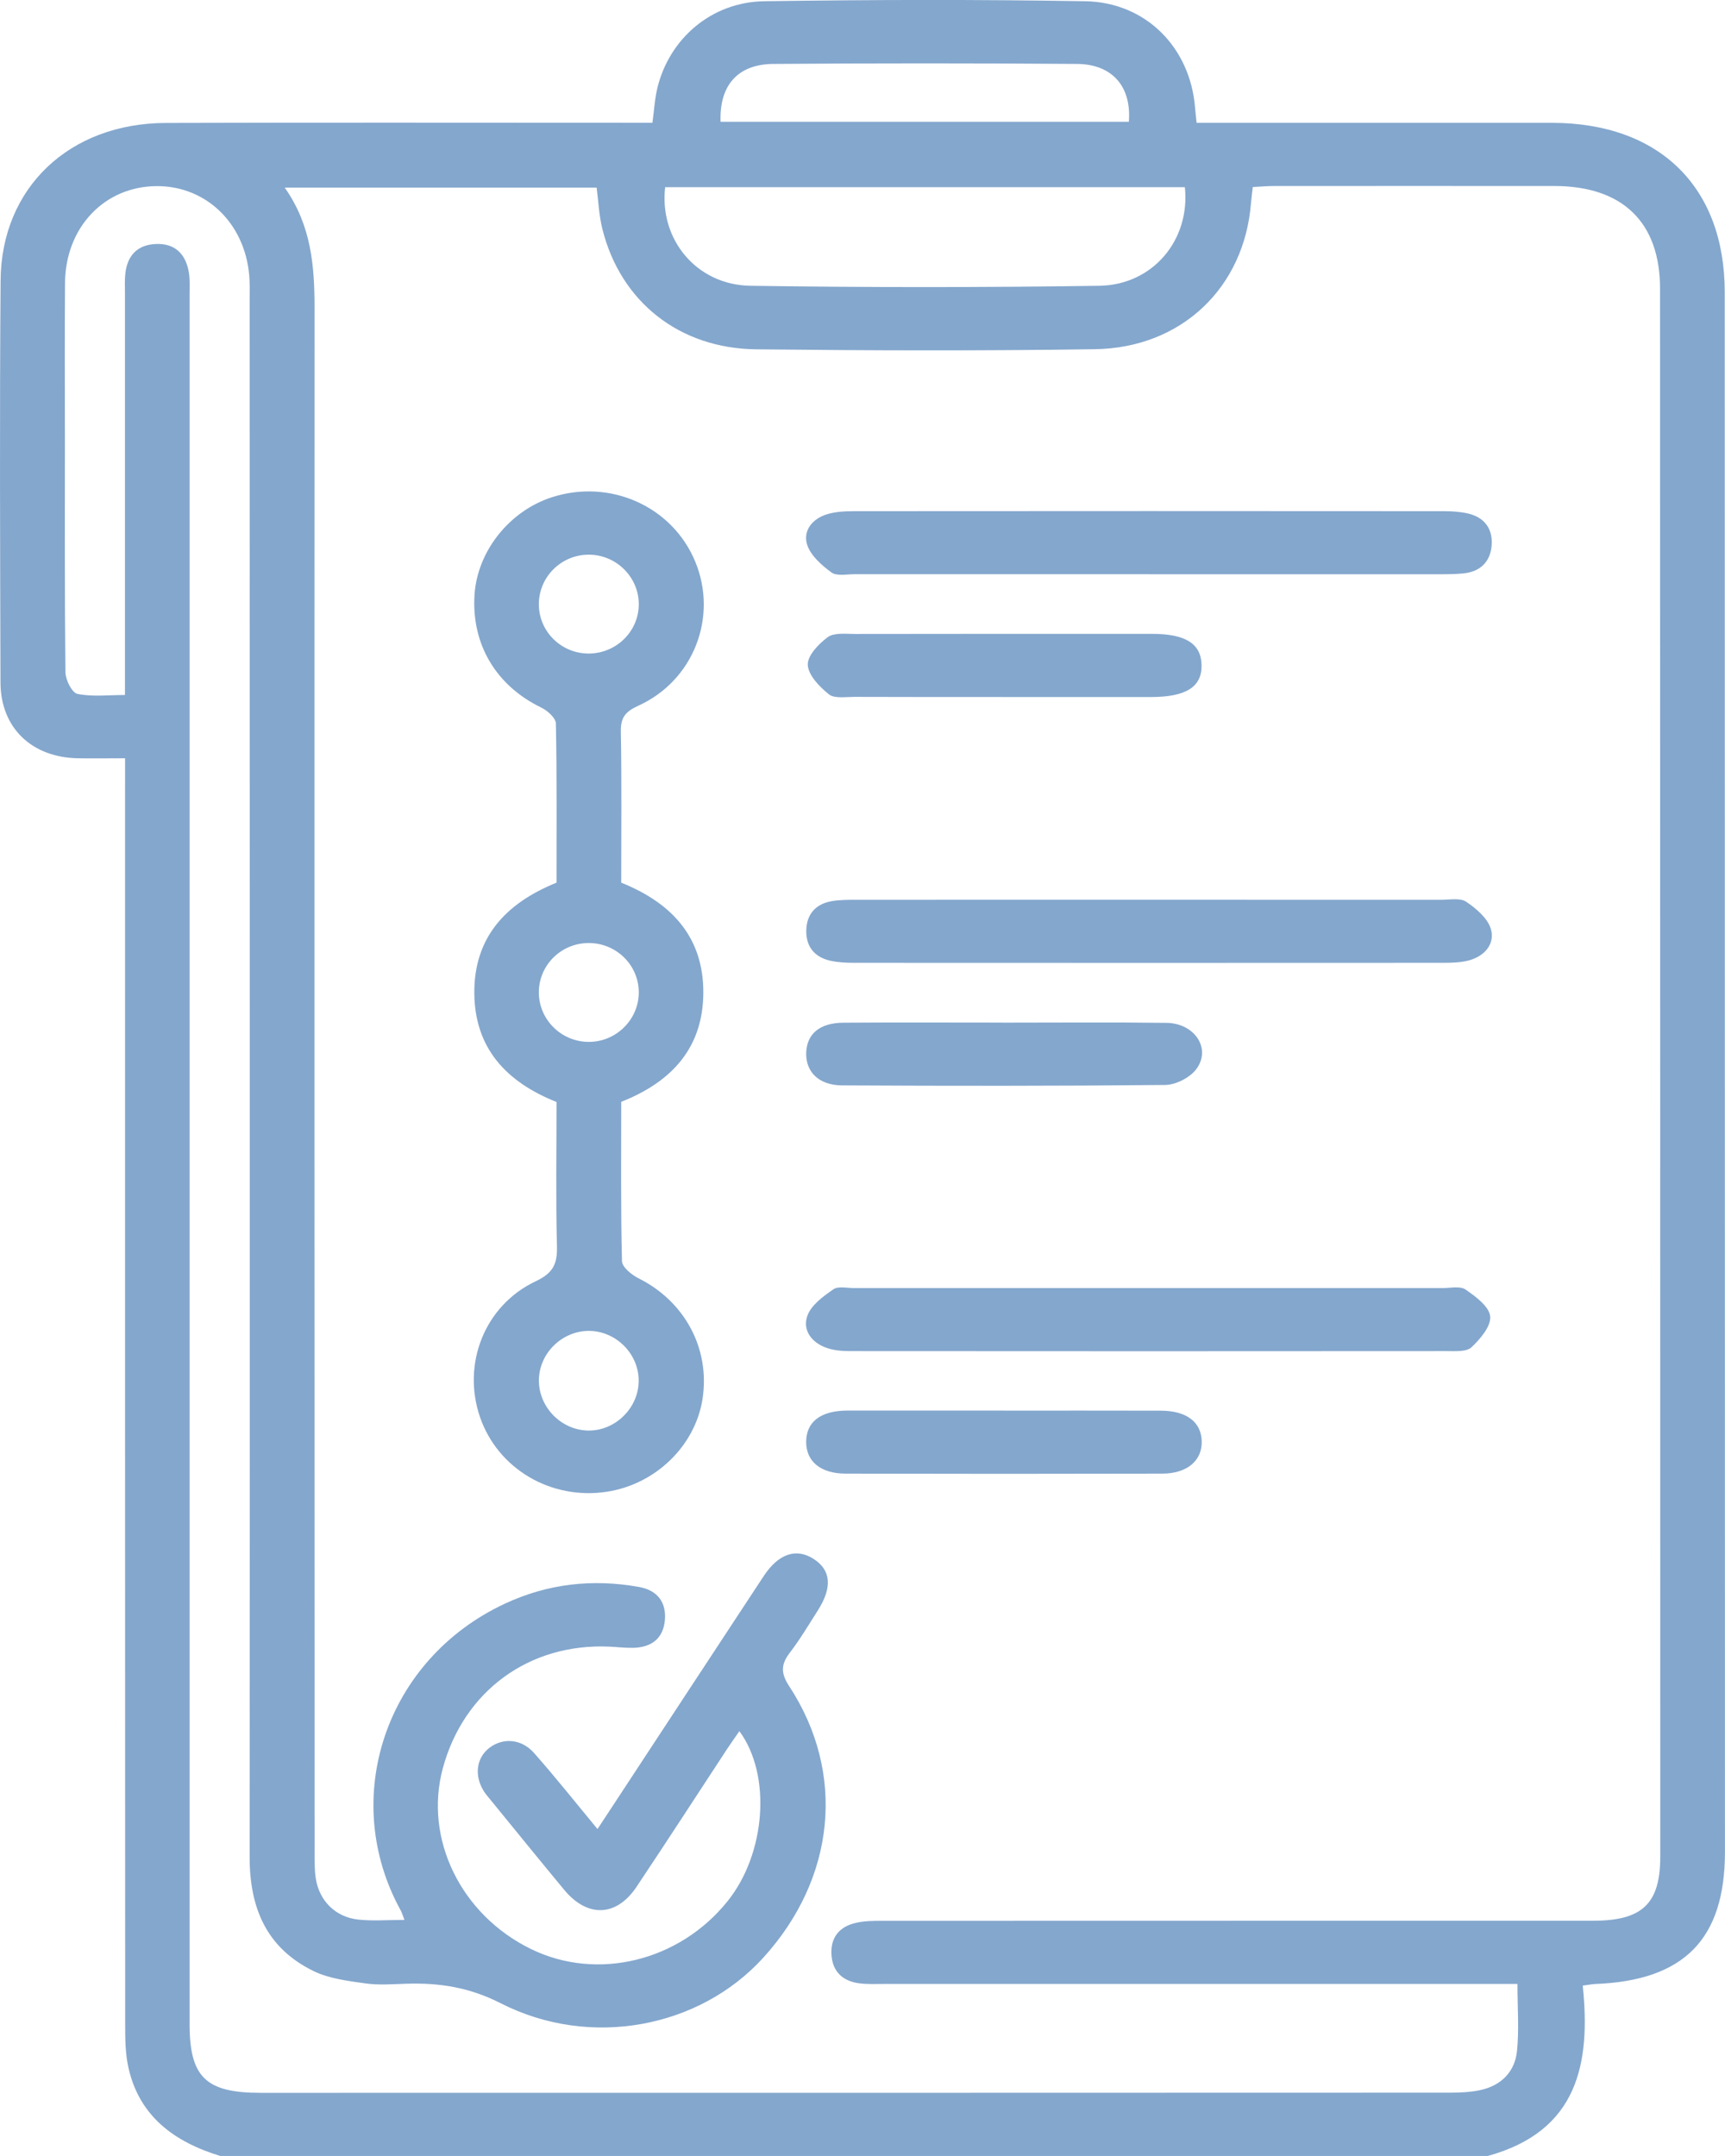 <svg width="32" height="40" viewBox="0 0 32 40" fill="none" xmlns="http://www.w3.org/2000/svg">
<g clip-path="url(#clip0_3455_791)">
<path d="M4.085 39.999C3.233 39.739 2.587 39.264 2.384 38.368C2.324 38.105 2.322 37.826 2.322 37.554C2.319 29.914 2.32 22.273 2.32 14.633V14.068C2.013 14.068 1.726 14.073 1.439 14.068C0.584 14.05 0.011 13.5 0.009 12.661C0.002 10.175 -0.008 7.689 0.011 5.203C0.024 3.481 1.288 2.287 3.075 2.281C5.914 2.272 8.753 2.278 11.592 2.278C11.752 2.278 11.911 2.278 12.103 2.278C12.135 2.047 12.146 1.828 12.198 1.618C12.426 0.707 13.204 0.038 14.175 0.023C16.16 -0.006 18.147 -0.011 20.132 0.023C21.26 0.042 22.081 0.886 22.169 1.997C22.175 2.073 22.185 2.15 22.198 2.279C22.348 2.279 22.489 2.279 22.631 2.279C24.683 2.279 26.736 2.278 28.788 2.279C30.782 2.28 31.995 3.468 31.995 5.422C31.997 15.067 31.998 24.711 31.999 34.356C31.999 35.977 31.243 36.746 29.59 36.809C29.538 36.811 29.487 36.822 29.361 36.839C29.509 38.271 29.28 39.537 27.6 39.999H4.085ZM28.153 36.808C27.947 36.808 27.789 36.808 27.629 36.808C23.884 36.808 20.138 36.808 16.393 36.808C16.246 36.808 16.098 36.815 15.953 36.798C15.632 36.76 15.443 36.579 15.424 36.263C15.405 35.946 15.572 35.74 15.887 35.672C16.04 35.638 16.203 35.637 16.363 35.637C20.761 35.635 25.16 35.636 29.558 35.635C30.465 35.635 30.799 35.318 30.799 34.448C30.799 24.75 30.797 15.053 30.795 5.355C30.795 4.125 30.101 3.452 28.836 3.451C27.103 3.449 25.37 3.451 23.638 3.451C23.509 3.451 23.381 3.463 23.24 3.47C23.227 3.588 23.214 3.677 23.207 3.766C23.084 5.333 21.921 6.456 20.308 6.479C18.215 6.51 16.122 6.504 14.03 6.481C12.599 6.466 11.511 5.595 11.175 4.25C11.112 4.001 11.102 3.74 11.068 3.481H5.282C5.779 4.187 5.835 4.943 5.835 5.721C5.831 15.262 5.834 24.804 5.836 34.345C5.836 34.514 5.832 34.685 5.858 34.851C5.923 35.268 6.225 35.569 6.649 35.614C6.919 35.643 7.195 35.62 7.503 35.62C7.47 35.536 7.457 35.487 7.433 35.443C6.289 33.365 7.152 30.786 9.363 29.754C10.161 29.381 10.992 29.288 11.856 29.443C12.194 29.504 12.363 29.725 12.334 30.058C12.303 30.398 12.088 30.564 11.745 30.572C11.599 30.575 11.453 30.557 11.307 30.55C9.821 30.482 8.604 31.37 8.215 32.805C7.861 34.113 8.548 35.523 9.85 36.16C11.078 36.76 12.603 36.389 13.499 35.27C14.208 34.385 14.314 32.928 13.716 32.118C13.639 32.23 13.563 32.336 13.492 32.443C12.931 33.297 12.377 34.155 11.809 35.005C11.437 35.562 10.9 35.583 10.469 35.065C10.007 34.509 9.554 33.948 9.096 33.388C9.055 33.337 9.011 33.288 8.976 33.233C8.792 32.941 8.837 32.609 9.082 32.425C9.332 32.236 9.673 32.258 9.907 32.523C10.306 32.974 10.68 33.446 11.084 33.934C11.199 33.761 11.292 33.62 11.384 33.478C12.312 32.066 13.237 30.652 14.167 29.241C14.442 28.824 14.771 28.715 15.092 28.922C15.417 29.13 15.444 29.45 15.171 29.879C15.001 30.145 14.841 30.416 14.65 30.665C14.482 30.883 14.486 31.049 14.641 31.285C15.697 32.898 15.501 34.85 14.154 36.327C12.974 37.621 10.954 38.016 9.286 37.165C8.704 36.869 8.152 36.785 7.538 36.804C7.285 36.812 7.027 36.833 6.78 36.798C6.455 36.752 6.111 36.711 5.823 36.572C4.936 36.142 4.63 35.388 4.631 34.45C4.637 24.831 4.633 15.211 4.631 5.592C4.631 5.462 4.635 5.332 4.629 5.202C4.587 4.192 3.856 3.45 2.909 3.453C1.939 3.457 1.214 4.216 1.206 5.25C1.199 6.213 1.204 7.176 1.204 8.14C1.204 9.584 1.198 11.029 1.214 12.474C1.216 12.615 1.336 12.854 1.437 12.874C1.713 12.93 2.007 12.894 2.318 12.894V12.415C2.318 10.084 2.318 7.754 2.318 5.425C2.318 5.307 2.312 5.19 2.325 5.074C2.362 4.747 2.541 4.543 2.888 4.527C3.238 4.51 3.435 4.705 3.498 5.024C3.528 5.175 3.517 5.335 3.517 5.49C3.517 16.177 3.517 26.864 3.517 37.551C3.517 38.536 3.818 38.828 4.83 38.828C12.188 38.828 19.546 38.828 26.904 38.825C27.089 38.825 27.279 38.816 27.458 38.778C27.85 38.694 28.101 38.436 28.141 38.056C28.182 37.659 28.15 37.256 28.15 36.808H28.153ZM21.98 3.473H12.339C12.227 4.442 12.921 5.287 13.921 5.302C16.078 5.334 18.236 5.334 20.393 5.302C21.39 5.287 22.083 4.447 21.98 3.473ZM20.941 2.259C20.992 1.608 20.637 1.191 19.979 1.186C18.102 1.172 16.223 1.172 14.346 1.186C13.685 1.191 13.342 1.585 13.367 2.26H20.941V2.259Z" fill="#84A7CD"/>
<path d="M10.324 20.445C9.375 20.068 8.808 19.433 8.799 18.431C8.79 17.409 9.363 16.764 10.324 16.376C10.324 15.396 10.332 14.409 10.312 13.423C10.31 13.32 10.155 13.182 10.037 13.126C9.203 12.721 8.742 11.953 8.803 11.03C8.857 10.226 9.448 9.481 10.236 9.226C11.318 8.876 12.475 9.395 12.898 10.422C13.321 11.447 12.868 12.627 11.841 13.093C11.597 13.205 11.512 13.315 11.517 13.575C11.534 14.511 11.524 15.446 11.524 16.376C12.484 16.761 13.055 17.408 13.047 18.429C13.039 19.429 12.475 20.067 11.524 20.442C11.524 21.424 11.514 22.411 11.538 23.398C11.541 23.509 11.717 23.652 11.847 23.717C12.703 24.145 13.175 25.019 13.033 25.951C12.899 26.822 12.164 27.537 11.259 27.676C10.223 27.835 9.235 27.253 8.904 26.29C8.567 25.305 8.988 24.22 9.938 23.771C10.261 23.619 10.34 23.449 10.332 23.126C10.309 22.243 10.324 21.358 10.324 20.445ZM11.848 25.614C11.848 25.11 11.417 24.686 10.912 24.692C10.42 24.699 10.006 25.108 9.997 25.596C9.988 26.102 10.408 26.534 10.914 26.541C11.416 26.547 11.85 26.118 11.848 25.614ZM10.921 10.291C10.407 10.291 9.99 10.71 9.996 11.221C10.002 11.716 10.404 12.116 10.904 12.125C11.419 12.133 11.845 11.726 11.85 11.217C11.854 10.71 11.433 10.29 10.921 10.291ZM10.923 19.33C11.436 19.33 11.855 18.909 11.85 18.402C11.844 17.893 11.419 17.486 10.903 17.496C10.403 17.506 10.001 17.907 9.996 18.402C9.991 18.911 10.409 19.33 10.923 19.33Z" fill="#84A7CD"/>
<path d="M21.326 10.653C19.502 10.653 17.678 10.653 15.855 10.653C15.709 10.653 15.522 10.692 15.425 10.621C15.242 10.488 15.04 10.309 14.974 10.109C14.89 9.851 15.066 9.626 15.338 9.542C15.499 9.492 15.679 9.484 15.849 9.484C19.497 9.481 23.145 9.481 26.793 9.484C26.938 9.484 27.087 9.494 27.228 9.526C27.528 9.593 27.685 9.799 27.673 10.09C27.66 10.398 27.482 10.602 27.158 10.637C26.947 10.659 26.732 10.653 26.52 10.654C24.788 10.655 23.058 10.654 21.328 10.654L21.326 10.653Z" fill="#84A7CD"/>
<path d="M21.363 23.898C23.16 23.898 24.957 23.898 26.755 23.898C26.902 23.898 27.086 23.855 27.186 23.924C27.374 24.053 27.625 24.239 27.644 24.422C27.663 24.604 27.46 24.843 27.297 24.996C27.205 25.083 26.995 25.067 26.837 25.067C23.15 25.07 19.462 25.07 15.774 25.067C15.63 25.067 15.478 25.056 15.343 25.01C15.055 24.913 14.88 24.677 14.979 24.407C15.05 24.212 15.272 24.05 15.46 23.92C15.55 23.857 15.718 23.898 15.851 23.898C17.688 23.898 19.526 23.898 21.363 23.898Z" fill="#84A7CD"/>
<path d="M21.338 16.693C23.136 16.693 24.933 16.693 26.73 16.694C26.889 16.694 27.087 16.655 27.199 16.73C27.386 16.856 27.598 17.037 27.657 17.236C27.736 17.509 27.546 17.736 27.254 17.817C27.104 17.858 26.938 17.863 26.78 17.863C23.133 17.865 19.485 17.865 15.837 17.863C15.691 17.863 15.542 17.855 15.402 17.824C15.104 17.756 14.95 17.557 14.957 17.26C14.964 16.963 15.128 16.772 15.429 16.719C15.584 16.692 15.747 16.694 15.906 16.694C17.716 16.692 19.527 16.693 21.337 16.693H21.338Z" fill="#84A7CD"/>
<path d="M18.601 18.973C19.613 18.973 20.626 18.964 21.638 18.977C22.172 18.983 22.48 19.469 22.184 19.846C22.064 19.998 21.81 20.127 21.615 20.129C19.617 20.149 17.619 20.148 15.621 20.137C15.183 20.135 14.939 19.879 14.956 19.52C14.973 19.177 15.21 18.978 15.644 18.974C16.63 18.967 17.616 18.972 18.601 18.972V18.973Z" fill="#84A7CD"/>
<path d="M18.617 26.171C19.59 26.171 20.562 26.169 21.535 26.172C22.012 26.174 22.284 26.382 22.293 26.74C22.302 27.098 22.023 27.339 21.561 27.34C19.602 27.345 17.645 27.345 15.686 27.34C15.219 27.339 14.952 27.111 14.955 26.746C14.959 26.38 15.219 26.178 15.699 26.17C15.78 26.169 15.86 26.17 15.939 26.17C16.831 26.17 17.724 26.17 18.616 26.17L18.617 26.171Z" fill="#84A7CD"/>
<path d="M18.6 12.931C17.681 12.931 16.763 12.933 15.843 12.929C15.684 12.929 15.477 12.963 15.377 12.882C15.202 12.742 14.995 12.528 14.985 12.336C14.976 12.166 15.187 11.944 15.357 11.82C15.476 11.734 15.69 11.762 15.862 11.762C17.699 11.759 19.538 11.759 21.375 11.76C21.994 11.76 22.282 11.944 22.29 12.338C22.299 12.742 22.004 12.931 21.356 12.932C20.437 12.932 19.519 12.932 18.599 12.932L18.6 12.931Z" fill="#84A7CD"/>
</g>
<defs>
<clipPath id="clip0_3455_791">
<rect width="32" height="40" fill="white"/>
</clipPath>
</defs>
</svg>
